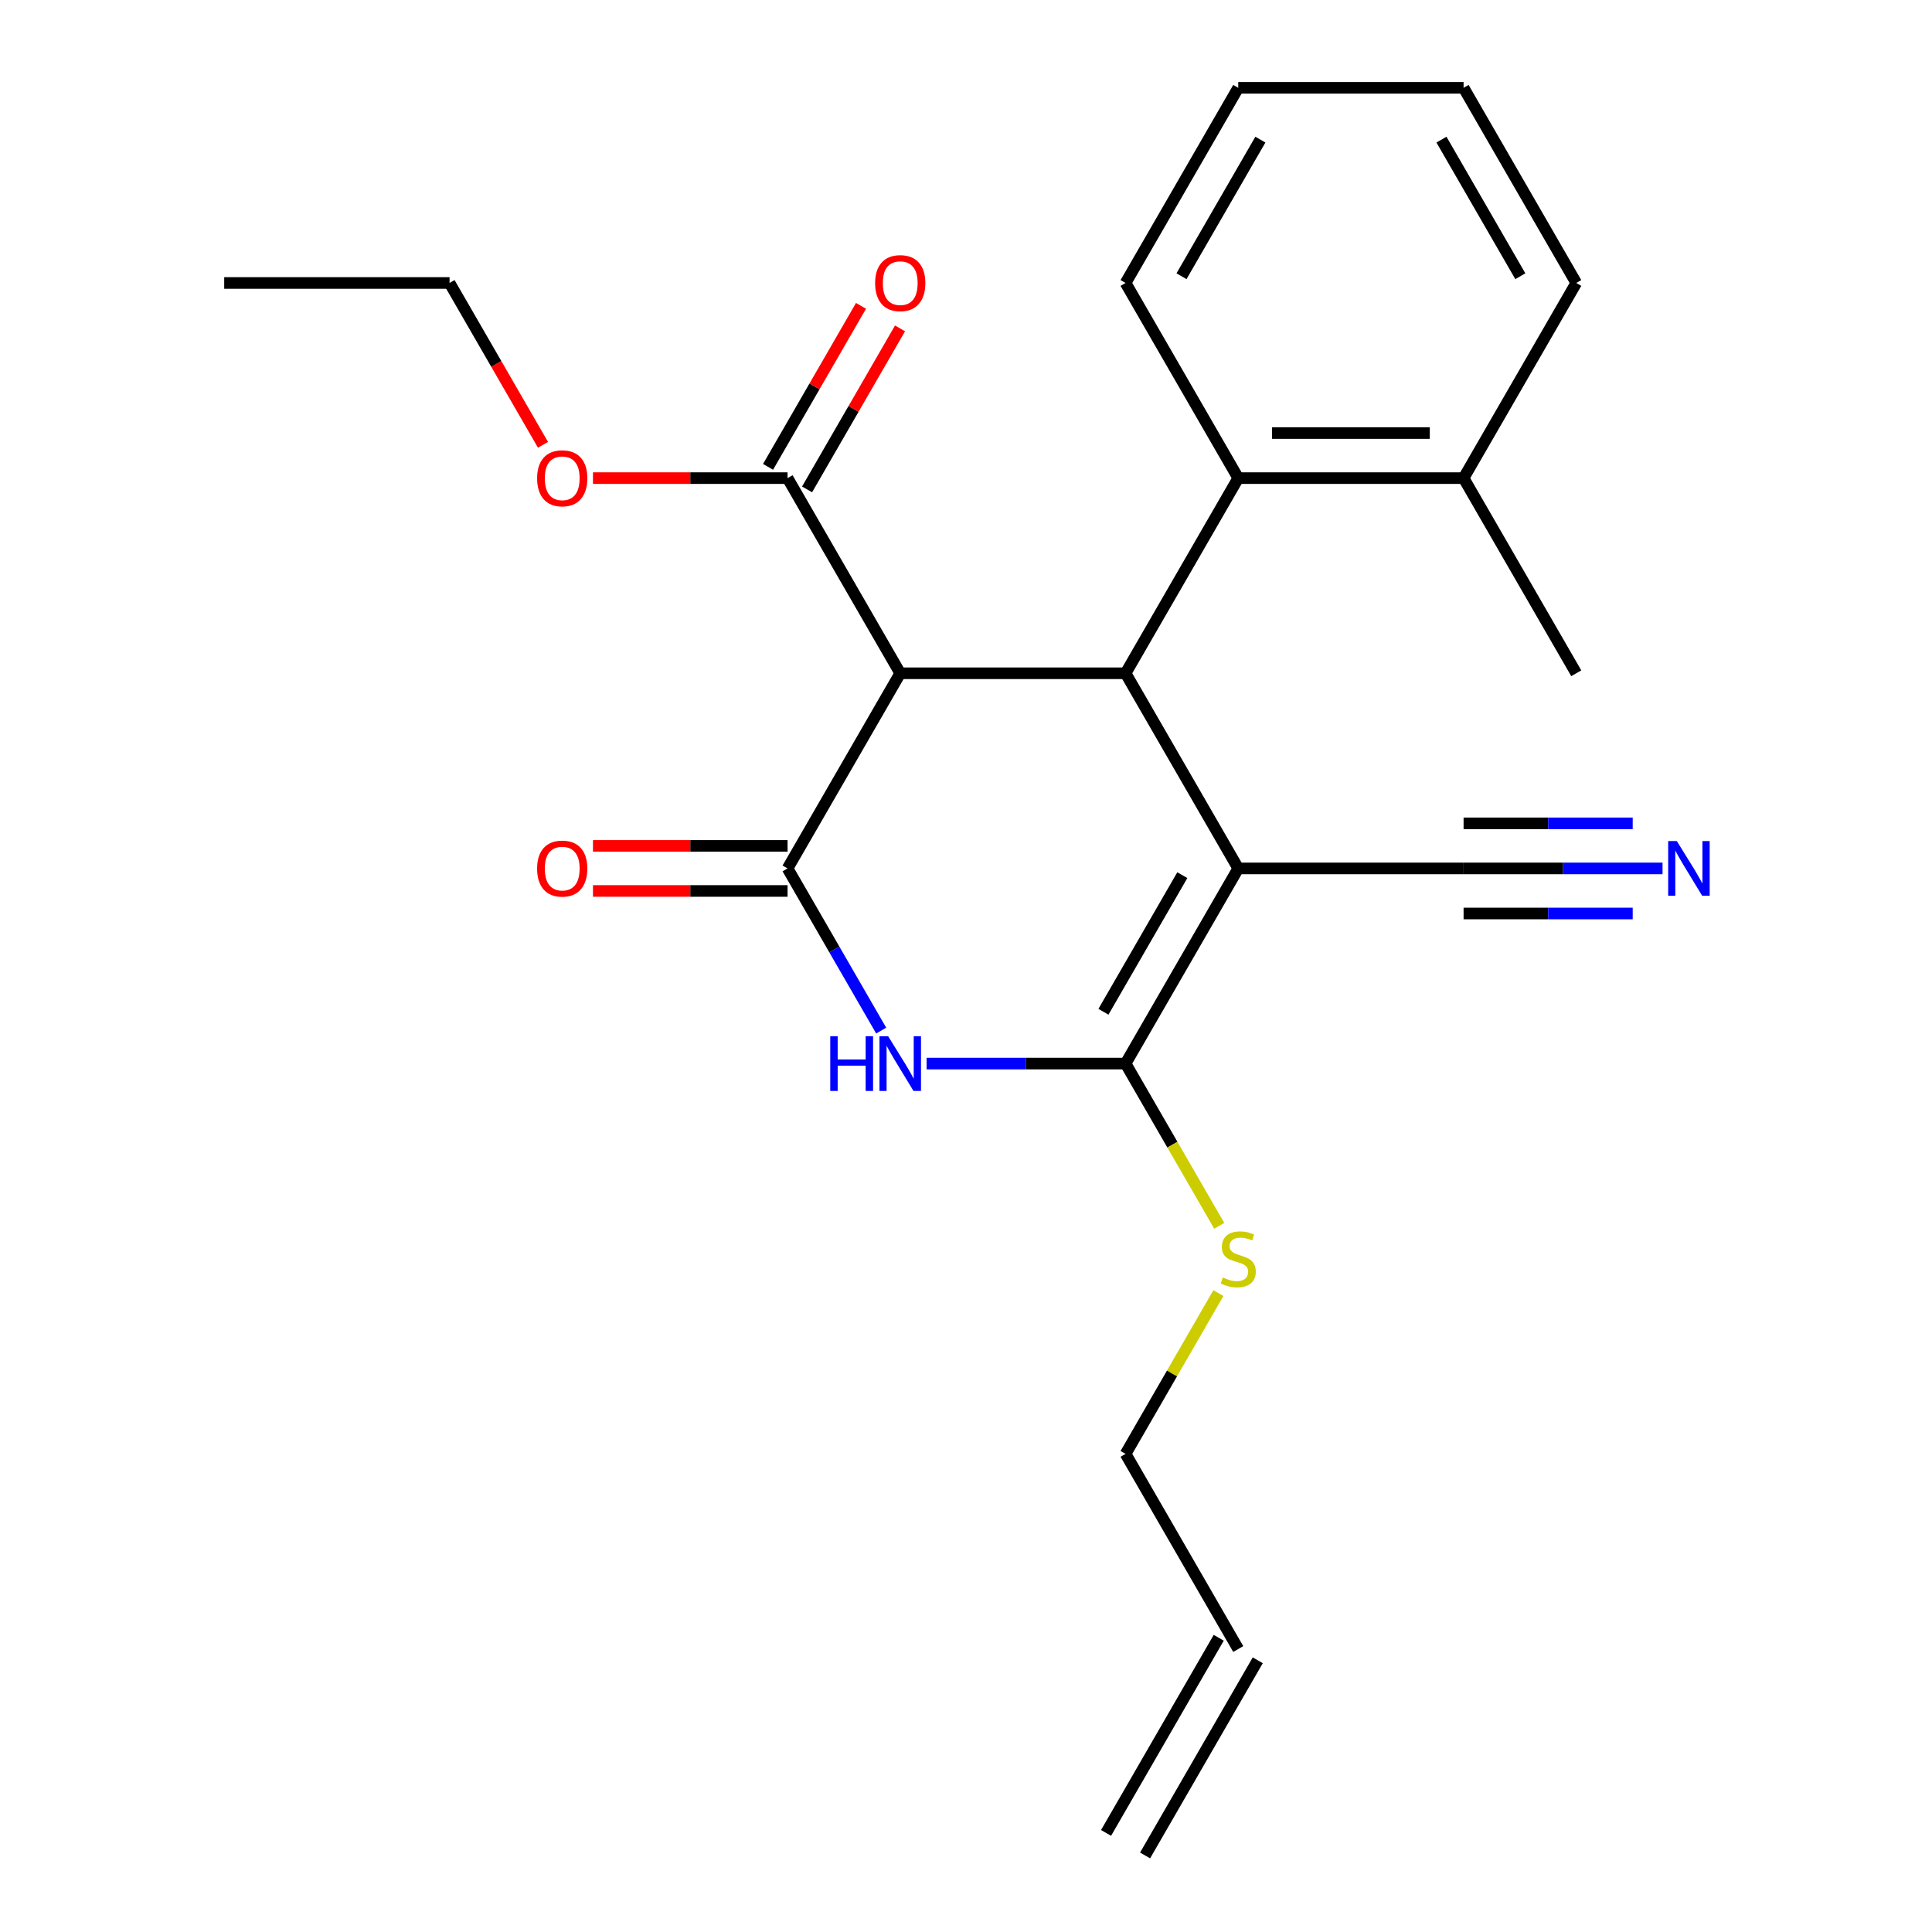 <?xml version='1.0' encoding='iso-8859-1'?>
<svg version='1.1' baseProfile='full'
              xmlns='http://www.w3.org/2000/svg'
                      xmlns:rdkit='http://www.rdkit.org/xml'
                      xmlns:xlink='http://www.w3.org/1999/xlink'
                  xml:space='preserve'
width='1000px' height='1000px' viewBox='0 0 1000 1000'>
<!-- END OF HEADER -->
<rect style='opacity:1.0;fill:#FFFFFF;stroke:none' width='1000' height='1000' x='0' y='0'> </rect>
<path class='bond-1' d='M 640.914,449.495 L 582.595,550.505' style='fill:none;fill-rule:evenodd;stroke:#000000;stroke-width:6px;stroke-linecap:butt;stroke-linejoin:miter;stroke-opacity:1' />
<path class='bond-1' d='M 611.964,452.983 L 571.141,523.69' style='fill:none;fill-rule:evenodd;stroke:#000000;stroke-width:6px;stroke-linecap:butt;stroke-linejoin:miter;stroke-opacity:1' />
<path class='bond-3' d='M 640.914,449.495 L 582.595,348.485' style='fill:none;fill-rule:evenodd;stroke:#000000;stroke-width:6px;stroke-linecap:butt;stroke-linejoin:miter;stroke-opacity:1' />
<path class='bond-5' d='M 640.914,449.495 L 757.55,449.495' style='fill:none;fill-rule:evenodd;stroke:#000000;stroke-width:6px;stroke-linecap:butt;stroke-linejoin:miter;stroke-opacity:1' />
<path class='bond-0' d='M 407.641,449.495 L 465.959,348.485' style='fill:none;fill-rule:evenodd;stroke:#000000;stroke-width:6px;stroke-linecap:butt;stroke-linejoin:miter;stroke-opacity:1' />
<path class='bond-9' d='M 407.641,437.831 L 357.281,437.831' style='fill:none;fill-rule:evenodd;stroke:#000000;stroke-width:6px;stroke-linecap:butt;stroke-linejoin:miter;stroke-opacity:1' />
<path class='bond-9' d='M 357.281,437.831 L 306.92,437.831' style='fill:none;fill-rule:evenodd;stroke:#FF0000;stroke-width:6px;stroke-linecap:butt;stroke-linejoin:miter;stroke-opacity:1' />
<path class='bond-9' d='M 407.641,461.159 L 357.281,461.159' style='fill:none;fill-rule:evenodd;stroke:#000000;stroke-width:6px;stroke-linecap:butt;stroke-linejoin:miter;stroke-opacity:1' />
<path class='bond-9' d='M 357.281,461.159 L 306.92,461.159' style='fill:none;fill-rule:evenodd;stroke:#FF0000;stroke-width:6px;stroke-linecap:butt;stroke-linejoin:miter;stroke-opacity:1' />
<path class='bond-24' d='M 407.641,449.495 L 431.871,491.462' style='fill:none;fill-rule:evenodd;stroke:#000000;stroke-width:6px;stroke-linecap:butt;stroke-linejoin:miter;stroke-opacity:1' />
<path class='bond-24' d='M 431.871,491.462 L 456.1,533.429' style='fill:none;fill-rule:evenodd;stroke:#0000FF;stroke-width:6px;stroke-linecap:butt;stroke-linejoin:miter;stroke-opacity:1' />
<path class='bond-2' d='M 582.595,550.505 L 531.105,550.505' style='fill:none;fill-rule:evenodd;stroke:#000000;stroke-width:6px;stroke-linecap:butt;stroke-linejoin:miter;stroke-opacity:1' />
<path class='bond-2' d='M 531.105,550.505 L 479.615,550.505' style='fill:none;fill-rule:evenodd;stroke:#0000FF;stroke-width:6px;stroke-linecap:butt;stroke-linejoin:miter;stroke-opacity:1' />
<path class='bond-10' d='M 582.595,550.505 L 606.837,592.492' style='fill:none;fill-rule:evenodd;stroke:#000000;stroke-width:6px;stroke-linecap:butt;stroke-linejoin:miter;stroke-opacity:1' />
<path class='bond-10' d='M 606.837,592.492 L 631.078,634.479' style='fill:none;fill-rule:evenodd;stroke:#CCCC00;stroke-width:6px;stroke-linecap:butt;stroke-linejoin:miter;stroke-opacity:1' />
<path class='bond-4' d='M 582.595,348.485 L 465.959,348.485' style='fill:none;fill-rule:evenodd;stroke:#000000;stroke-width:6px;stroke-linecap:butt;stroke-linejoin:miter;stroke-opacity:1' />
<path class='bond-6' d='M 582.595,348.485 L 640.914,247.475' style='fill:none;fill-rule:evenodd;stroke:#000000;stroke-width:6px;stroke-linecap:butt;stroke-linejoin:miter;stroke-opacity:1' />
<path class='bond-7' d='M 465.959,348.485 L 407.641,247.475' style='fill:none;fill-rule:evenodd;stroke:#000000;stroke-width:6px;stroke-linecap:butt;stroke-linejoin:miter;stroke-opacity:1' />
<path class='bond-8' d='M 757.55,449.495 L 809.04,449.495' style='fill:none;fill-rule:evenodd;stroke:#000000;stroke-width:6px;stroke-linecap:butt;stroke-linejoin:miter;stroke-opacity:1' />
<path class='bond-8' d='M 809.04,449.495 L 860.531,449.495' style='fill:none;fill-rule:evenodd;stroke:#0000FF;stroke-width:6px;stroke-linecap:butt;stroke-linejoin:miter;stroke-opacity:1' />
<path class='bond-8' d='M 757.55,472.822 L 801.317,472.822' style='fill:none;fill-rule:evenodd;stroke:#000000;stroke-width:6px;stroke-linecap:butt;stroke-linejoin:miter;stroke-opacity:1' />
<path class='bond-8' d='M 801.317,472.822 L 845.084,472.822' style='fill:none;fill-rule:evenodd;stroke:#0000FF;stroke-width:6px;stroke-linecap:butt;stroke-linejoin:miter;stroke-opacity:1' />
<path class='bond-8' d='M 757.55,426.168 L 801.317,426.168' style='fill:none;fill-rule:evenodd;stroke:#000000;stroke-width:6px;stroke-linecap:butt;stroke-linejoin:miter;stroke-opacity:1' />
<path class='bond-8' d='M 801.317,426.168 L 845.084,426.168' style='fill:none;fill-rule:evenodd;stroke:#0000FF;stroke-width:6px;stroke-linecap:butt;stroke-linejoin:miter;stroke-opacity:1' />
<path class='bond-12' d='M 640.914,247.475 L 757.55,247.475' style='fill:none;fill-rule:evenodd;stroke:#000000;stroke-width:6px;stroke-linecap:butt;stroke-linejoin:miter;stroke-opacity:1' />
<path class='bond-12' d='M 658.409,224.147 L 740.055,224.147' style='fill:none;fill-rule:evenodd;stroke:#000000;stroke-width:6px;stroke-linecap:butt;stroke-linejoin:miter;stroke-opacity:1' />
<path class='bond-16' d='M 640.914,247.475 L 582.595,146.465' style='fill:none;fill-rule:evenodd;stroke:#000000;stroke-width:6px;stroke-linecap:butt;stroke-linejoin:miter;stroke-opacity:1' />
<path class='bond-11' d='M 417.742,253.307 L 441.798,211.639' style='fill:none;fill-rule:evenodd;stroke:#000000;stroke-width:6px;stroke-linecap:butt;stroke-linejoin:miter;stroke-opacity:1' />
<path class='bond-11' d='M 441.798,211.639 L 465.855,169.972' style='fill:none;fill-rule:evenodd;stroke:#FF0000;stroke-width:6px;stroke-linecap:butt;stroke-linejoin:miter;stroke-opacity:1' />
<path class='bond-11' d='M 397.54,241.643 L 421.596,199.976' style='fill:none;fill-rule:evenodd;stroke:#000000;stroke-width:6px;stroke-linecap:butt;stroke-linejoin:miter;stroke-opacity:1' />
<path class='bond-11' d='M 421.596,199.976 L 445.653,158.309' style='fill:none;fill-rule:evenodd;stroke:#FF0000;stroke-width:6px;stroke-linecap:butt;stroke-linejoin:miter;stroke-opacity:1' />
<path class='bond-15' d='M 407.641,247.475 L 357.281,247.475' style='fill:none;fill-rule:evenodd;stroke:#000000;stroke-width:6px;stroke-linecap:butt;stroke-linejoin:miter;stroke-opacity:1' />
<path class='bond-15' d='M 357.281,247.475 L 306.92,247.475' style='fill:none;fill-rule:evenodd;stroke:#FF0000;stroke-width:6px;stroke-linecap:butt;stroke-linejoin:miter;stroke-opacity:1' />
<path class='bond-17' d='M 630.639,669.311 L 606.617,710.918' style='fill:none;fill-rule:evenodd;stroke:#CCCC00;stroke-width:6px;stroke-linecap:butt;stroke-linejoin:miter;stroke-opacity:1' />
<path class='bond-17' d='M 606.617,710.918 L 582.595,752.525' style='fill:none;fill-rule:evenodd;stroke:#000000;stroke-width:6px;stroke-linecap:butt;stroke-linejoin:miter;stroke-opacity:1' />
<path class='bond-18' d='M 757.55,247.475 L 815.868,348.485' style='fill:none;fill-rule:evenodd;stroke:#000000;stroke-width:6px;stroke-linecap:butt;stroke-linejoin:miter;stroke-opacity:1' />
<path class='bond-19' d='M 757.55,247.475 L 815.868,146.465' style='fill:none;fill-rule:evenodd;stroke:#000000;stroke-width:6px;stroke-linecap:butt;stroke-linejoin:miter;stroke-opacity:1' />
<path class='bond-13' d='M 640.914,853.535 L 582.595,752.525' style='fill:none;fill-rule:evenodd;stroke:#000000;stroke-width:6px;stroke-linecap:butt;stroke-linejoin:miter;stroke-opacity:1' />
<path class='bond-14' d='M 630.813,847.704 L 572.494,948.714' style='fill:none;fill-rule:evenodd;stroke:#000000;stroke-width:6px;stroke-linecap:butt;stroke-linejoin:miter;stroke-opacity:1' />
<path class='bond-14' d='M 651.015,859.367 L 592.697,960.377' style='fill:none;fill-rule:evenodd;stroke:#000000;stroke-width:6px;stroke-linecap:butt;stroke-linejoin:miter;stroke-opacity:1' />
<path class='bond-20' d='M 281.053,230.239 L 256.87,188.352' style='fill:none;fill-rule:evenodd;stroke:#FF0000;stroke-width:6px;stroke-linecap:butt;stroke-linejoin:miter;stroke-opacity:1' />
<path class='bond-20' d='M 256.87,188.352 L 232.686,146.465' style='fill:none;fill-rule:evenodd;stroke:#000000;stroke-width:6px;stroke-linecap:butt;stroke-linejoin:miter;stroke-opacity:1' />
<path class='bond-21' d='M 582.595,146.465 L 640.914,45.455' style='fill:none;fill-rule:evenodd;stroke:#000000;stroke-width:6px;stroke-linecap:butt;stroke-linejoin:miter;stroke-opacity:1' />
<path class='bond-21' d='M 611.545,142.977 L 652.368,72.27' style='fill:none;fill-rule:evenodd;stroke:#000000;stroke-width:6px;stroke-linecap:butt;stroke-linejoin:miter;stroke-opacity:1' />
<path class='bond-25' d='M 815.868,146.465 L 757.55,45.455' style='fill:none;fill-rule:evenodd;stroke:#000000;stroke-width:6px;stroke-linecap:butt;stroke-linejoin:miter;stroke-opacity:1' />
<path class='bond-25' d='M 786.919,142.977 L 746.096,72.27' style='fill:none;fill-rule:evenodd;stroke:#000000;stroke-width:6px;stroke-linecap:butt;stroke-linejoin:miter;stroke-opacity:1' />
<path class='bond-22' d='M 232.686,146.465 L 116.05,146.465' style='fill:none;fill-rule:evenodd;stroke:#000000;stroke-width:6px;stroke-linecap:butt;stroke-linejoin:miter;stroke-opacity:1' />
<path class='bond-23' d='M 640.914,45.455 L 757.55,45.455' style='fill:none;fill-rule:evenodd;stroke:#000000;stroke-width:6px;stroke-linecap:butt;stroke-linejoin:miter;stroke-opacity:1' />
<path  class='atom-3' d='M 429.739 536.345
L 433.579 536.345
L 433.579 548.385
L 448.059 548.385
L 448.059 536.345
L 451.899 536.345
L 451.899 564.665
L 448.059 564.665
L 448.059 551.585
L 433.579 551.585
L 433.579 564.665
L 429.739 564.665
L 429.739 536.345
' fill='#0000FF'/>
<path  class='atom-3' d='M 459.699 536.345
L 468.979 551.345
Q 469.899 552.825, 471.379 555.505
Q 472.859 558.185, 472.939 558.345
L 472.939 536.345
L 476.699 536.345
L 476.699 564.665
L 472.819 564.665
L 462.859 548.265
Q 461.699 546.345, 460.459 544.145
Q 459.259 541.945, 458.899 541.265
L 458.899 564.665
L 455.219 564.665
L 455.219 536.345
L 459.699 536.345
' fill='#0000FF'/>
<path  class='atom-9' d='M 867.927 435.335
L 877.207 450.335
Q 878.127 451.815, 879.607 454.495
Q 881.087 457.175, 881.167 457.335
L 881.167 435.335
L 884.927 435.335
L 884.927 463.655
L 881.047 463.655
L 871.087 447.255
Q 869.927 445.335, 868.687 443.135
Q 867.487 440.935, 867.127 440.255
L 867.127 463.655
L 863.447 463.655
L 863.447 435.335
L 867.927 435.335
' fill='#0000FF'/>
<path  class='atom-10' d='M 278.004 449.575
Q 278.004 442.775, 281.364 438.975
Q 284.724 435.175, 291.004 435.175
Q 297.284 435.175, 300.644 438.975
Q 304.004 442.775, 304.004 449.575
Q 304.004 456.455, 300.604 460.375
Q 297.204 464.255, 291.004 464.255
Q 284.764 464.255, 281.364 460.375
Q 278.004 456.495, 278.004 449.575
M 291.004 461.055
Q 295.324 461.055, 297.644 458.175
Q 300.004 455.255, 300.004 449.575
Q 300.004 444.015, 297.644 441.215
Q 295.324 438.375, 291.004 438.375
Q 286.684 438.375, 284.324 441.175
Q 282.004 443.975, 282.004 449.575
Q 282.004 455.295, 284.324 458.175
Q 286.684 461.055, 291.004 461.055
' fill='#FF0000'/>
<path  class='atom-11' d='M 632.914 661.235
Q 633.234 661.355, 634.554 661.915
Q 635.874 662.475, 637.314 662.835
Q 638.794 663.155, 640.234 663.155
Q 642.914 663.155, 644.474 661.875
Q 646.034 660.555, 646.034 658.275
Q 646.034 656.715, 645.234 655.755
Q 644.474 654.795, 643.274 654.275
Q 642.074 653.755, 640.074 653.155
Q 637.554 652.395, 636.034 651.675
Q 634.554 650.955, 633.474 649.435
Q 632.434 647.915, 632.434 645.355
Q 632.434 641.795, 634.834 639.595
Q 637.274 637.395, 642.074 637.395
Q 645.354 637.395, 649.074 638.955
L 648.154 642.035
Q 644.754 640.635, 642.194 640.635
Q 639.434 640.635, 637.914 641.795
Q 636.394 642.915, 636.434 644.875
Q 636.434 646.395, 637.194 647.315
Q 637.994 648.235, 639.114 648.755
Q 640.274 649.275, 642.194 649.875
Q 644.754 650.675, 646.274 651.475
Q 647.794 652.275, 648.874 653.915
Q 649.994 655.515, 649.994 658.275
Q 649.994 662.195, 647.354 664.315
Q 644.754 666.395, 640.394 666.395
Q 637.874 666.395, 635.954 665.835
Q 634.074 665.315, 631.834 664.395
L 632.914 661.235
' fill='#CCCC00'/>
<path  class='atom-12' d='M 452.959 146.545
Q 452.959 139.745, 456.319 135.945
Q 459.679 132.145, 465.959 132.145
Q 472.239 132.145, 475.599 135.945
Q 478.959 139.745, 478.959 146.545
Q 478.959 153.425, 475.559 157.345
Q 472.159 161.225, 465.959 161.225
Q 459.719 161.225, 456.319 157.345
Q 452.959 153.465, 452.959 146.545
M 465.959 158.025
Q 470.279 158.025, 472.599 155.145
Q 474.959 152.225, 474.959 146.545
Q 474.959 140.985, 472.599 138.185
Q 470.279 135.345, 465.959 135.345
Q 461.639 135.345, 459.279 138.145
Q 456.959 140.945, 456.959 146.545
Q 456.959 152.265, 459.279 155.145
Q 461.639 158.025, 465.959 158.025
' fill='#FF0000'/>
<path  class='atom-16' d='M 278.004 247.555
Q 278.004 240.755, 281.364 236.955
Q 284.724 233.155, 291.004 233.155
Q 297.284 233.155, 300.644 236.955
Q 304.004 240.755, 304.004 247.555
Q 304.004 254.435, 300.604 258.355
Q 297.204 262.235, 291.004 262.235
Q 284.764 262.235, 281.364 258.355
Q 278.004 254.475, 278.004 247.555
M 291.004 259.035
Q 295.324 259.035, 297.644 256.155
Q 300.004 253.235, 300.004 247.555
Q 300.004 241.995, 297.644 239.195
Q 295.324 236.355, 291.004 236.355
Q 286.684 236.355, 284.324 239.155
Q 282.004 241.955, 282.004 247.555
Q 282.004 253.275, 284.324 256.155
Q 286.684 259.035, 291.004 259.035
' fill='#FF0000'/>
</svg>
